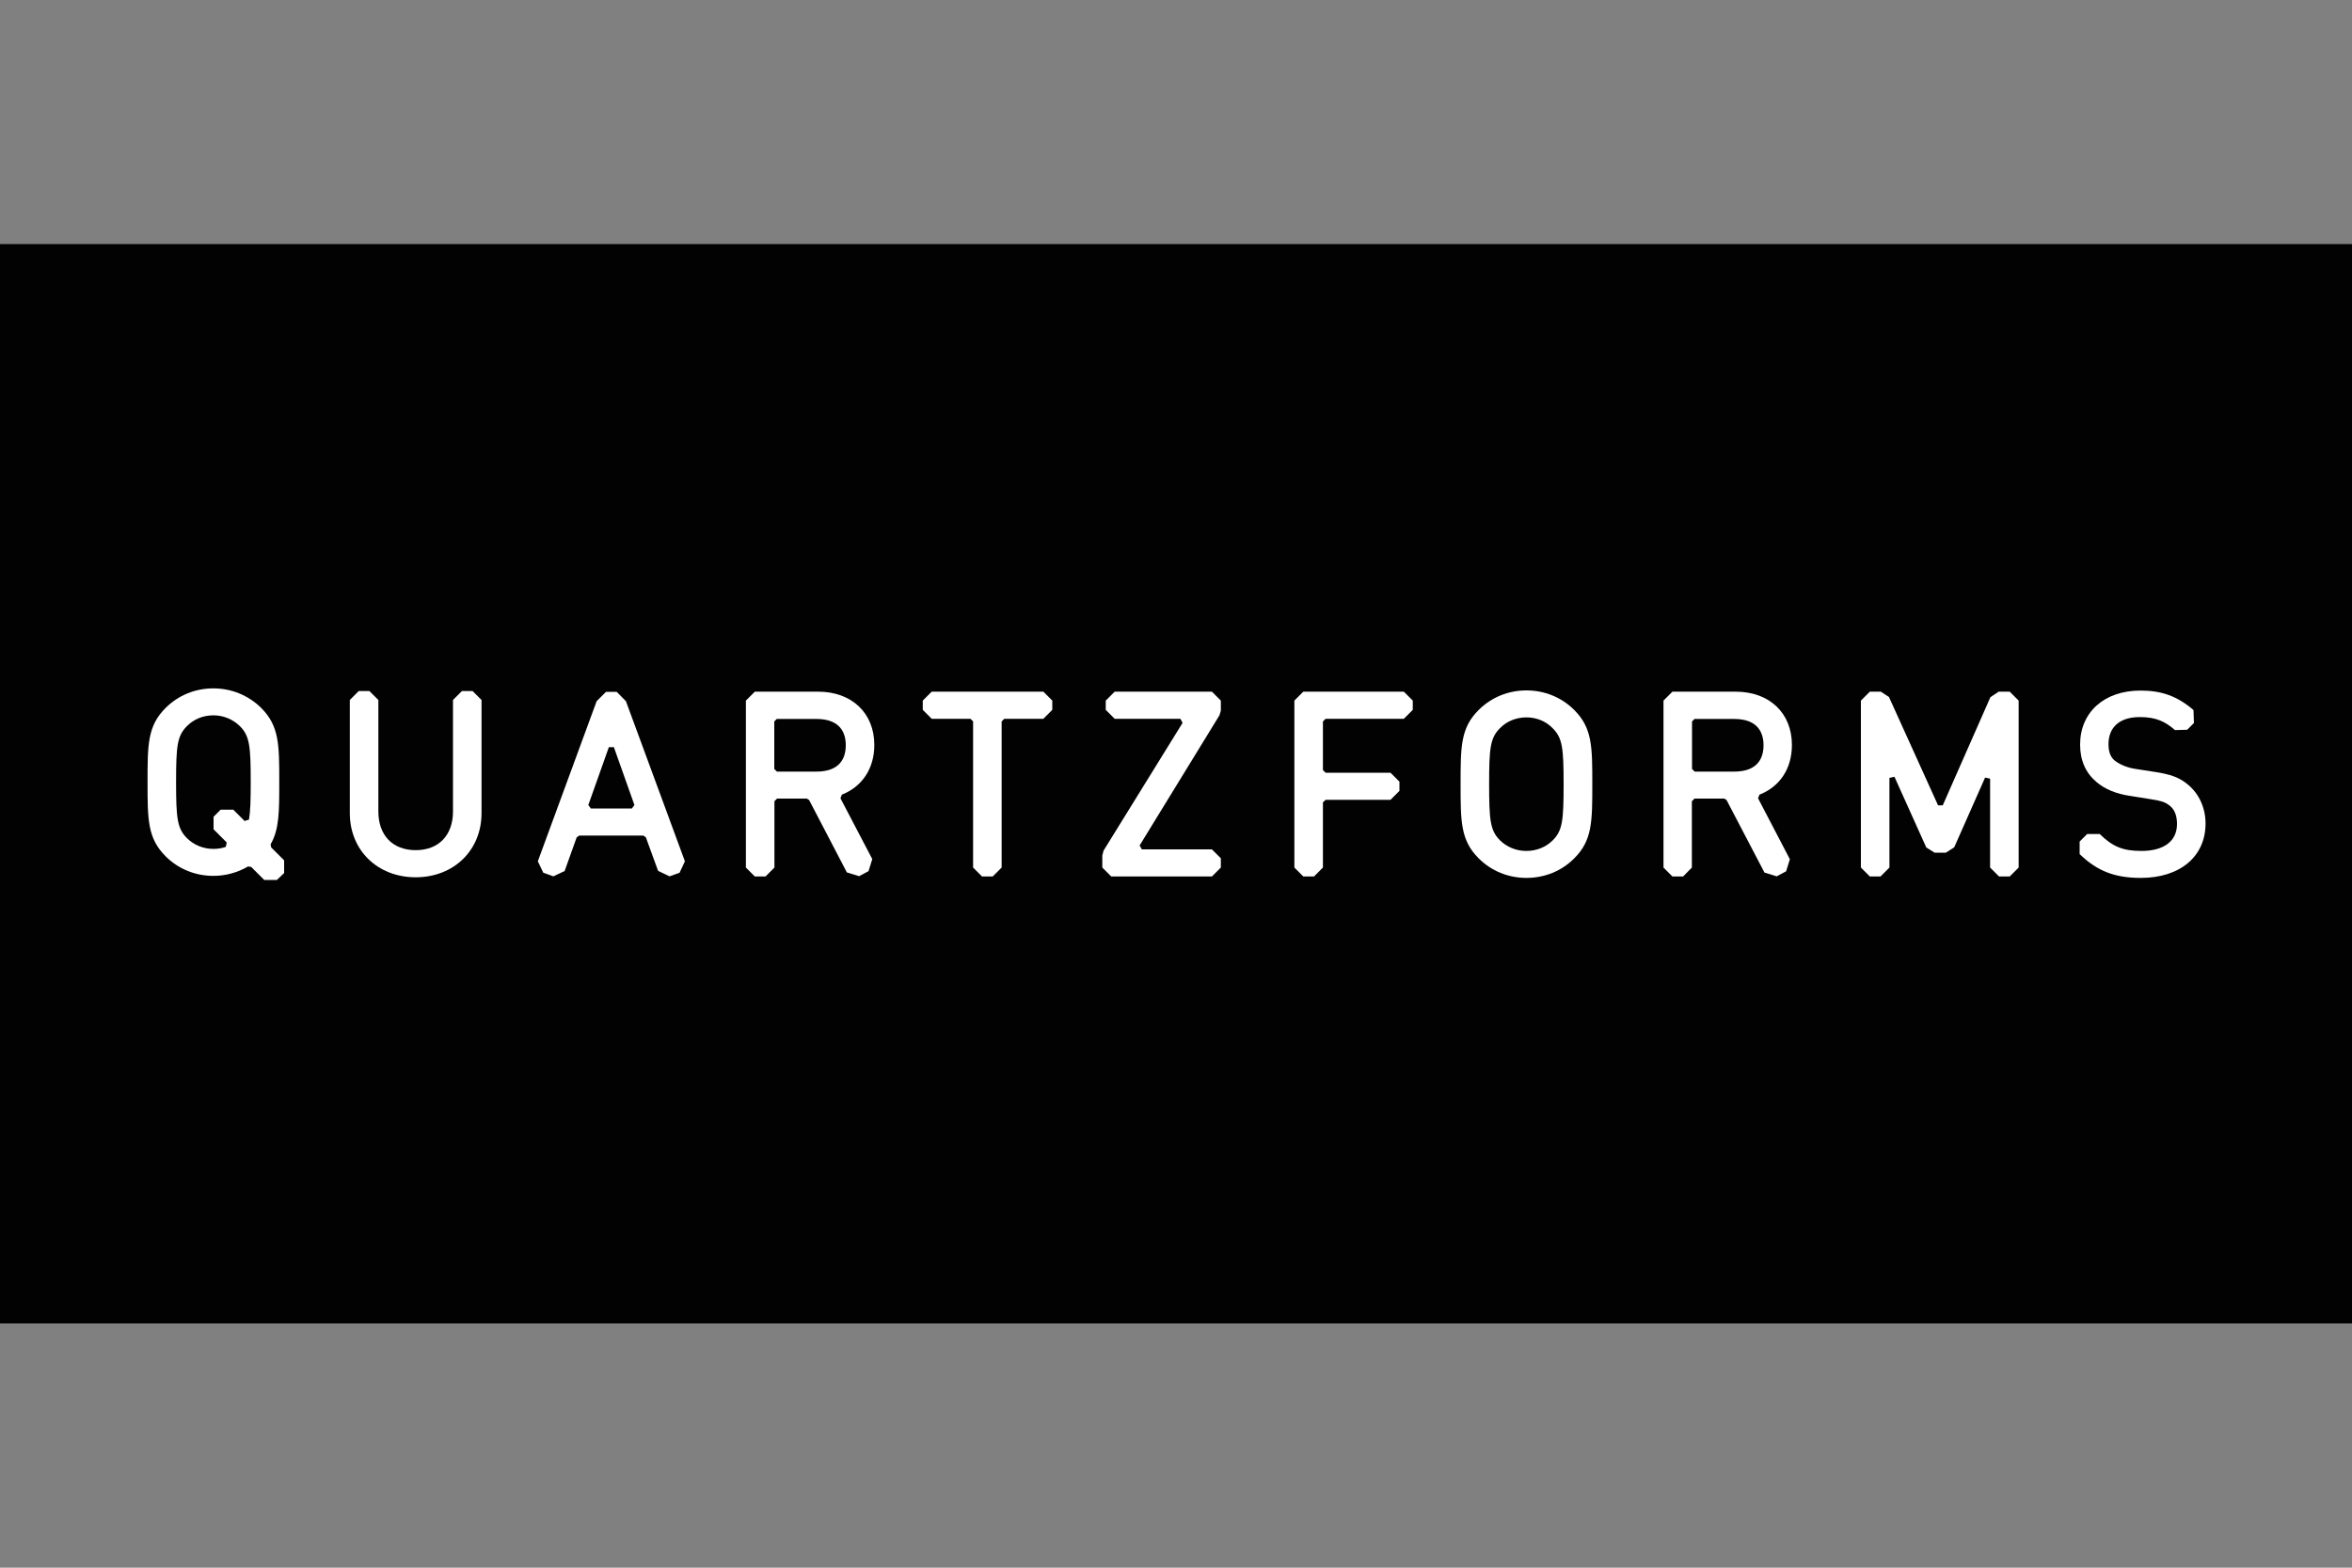 <?xml version="1.0" encoding="utf-8"?>
<!-- Generator: Adobe Illustrator 26.1.0, SVG Export Plug-In . SVG Version: 6.00 Build 0)  -->
<svg version="1.1" id="Livello_1" xmlns="http://www.w3.org/2000/svg" xmlns:xlink="http://www.w3.org/1999/xlink" x="0px" y="0px"
	 viewBox="0 0 150 100" style="enable-background:new 0 0 150 100;" xml:space="preserve">
<rect x="0" y="0" width="150" height="100" fill="#808080" stroke="none"/>
<style type="text/css">
	.st0{fill:#020203;}
	.st1{fill:#FFFFFF;}
</style>
<g>
	<rect y="15.57" class="st0" width="150" height="68.85"/>
	<g>
		<path class="st1" d="M13.61,45.63c-0.65,0-1.25,0.24-1.69,0.69c-0.62,0.62-0.69,1.27-0.69,3.57c0,2.3,0.07,2.95,0.69,3.57
			c0.44,0.44,1.04,0.69,1.69,0.69c0.27,0,0.54-0.04,0.79-0.13l0.06-0.28l-0.84-0.84v-0.8l0.45-0.45h0.81l0.72,0.72l0.28-0.09
			c0.09-0.53,0.11-1.25,0.11-2.39c0-2.3-0.07-2.95-0.69-3.57C14.85,45.88,14.25,45.63,13.61,45.63 M17.66,56.13h-0.81l-0.83-0.83
			l-0.2-0.03c-0.67,0.39-1.43,0.6-2.21,0.6c-1.16,0-2.24-0.44-3.05-1.25c-1.15-1.15-1.15-2.34-1.15-4.73c0-2.39,0-3.59,1.15-4.73
			c0.81-0.81,1.89-1.25,3.05-1.25c1.16,0,2.24,0.45,3.05,1.25c1.15,1.15,1.15,2.34,1.15,4.73c0,1.88,0,3.02-0.55,3.96l0.03,0.2
			l0.83,0.83v0.81L17.66,56.13z"/>
		<path class="st1" d="M26.51,55.96c-2.43,0-4.2-1.72-4.2-4.09v-7.22l0.57-0.57h0.68l0.57,0.57v7.11c0,1.52,0.91,2.47,2.38,2.47
			c1.47,0,2.38-0.95,2.38-2.47v-7.11l0.57-0.57h0.68l0.57,0.57v7.22C30.71,54.24,28.94,55.96,26.51,55.96"/>
	</g>
	<path class="st1" d="M38.83,47.66l-1.31,3.69l0.16,0.22h2.62l0.16-0.22l-1.31-3.69H38.83z M35.29,55.9l-0.64-0.23l-0.35-0.73
		l3.75-10.21l0.6-0.6l0.68,0l0.59,0.6l3.76,10.21l-0.34,0.73l-0.64,0.23l-0.73-0.35l-0.78-2.14l-0.16-0.11h-4.09l-0.16,0.11
		l-0.77,2.15L35.29,55.9z"/>
	<g>
		<path class="st1" d="M49.55,45.85l-0.17,0.17v3.03l0.17,0.17h2.51c1.55,0,1.88-0.91,1.88-1.68c0-0.77-0.33-1.68-1.88-1.68H49.55z
			 M48.82,55.91h-0.68l-0.57-0.57V44.69l0.57-0.57h4.03c2.15,0,3.59,1.36,3.59,3.4c0,1.49-0.76,2.65-2.07,3.17l-0.09,0.23l2.03,3.88
			l-0.24,0.77l-0.6,0.32l-0.78-0.24l-2.41-4.62l-0.15-0.09h-1.89l-0.17,0.17v4.23L48.82,55.91z"/>
		<path class="st1" d="M108.08,45.85l-0.17,0.17v3.03l0.17,0.17h2.51c1.55,0,1.88-0.91,1.88-1.68c0-0.77-0.33-1.68-1.88-1.68H108.08
			z M107.34,55.91h-0.68l-0.57-0.57V44.69l0.57-0.57h4.03c2.15,0,3.59,1.36,3.59,3.4c0,1.49-0.75,2.65-2.07,3.17l-0.09,0.23
			l2.03,3.89l-0.24,0.77l-0.6,0.32l-0.78-0.24l-2.42-4.63l-0.15-0.09h-1.89l-0.17,0.17v4.23L107.34,55.91z"/>
	</g>
	<polygon class="st1" points="63.31,55.91 62.63,55.91 62.06,55.34 62.06,46.02 61.89,45.85 59.42,45.85 58.85,45.28 58.85,44.69 
		59.42,44.12 66.54,44.12 67.11,44.69 67.11,45.28 66.54,45.85 64.05,45.85 63.88,46.02 63.88,55.34 	"/>
	<polygon class="st1" points="77.29,55.91 70.87,55.91 70.3,55.34 70.3,54.57 70.38,54.26 75.42,46.11 75.28,45.85 71.09,45.85 
		70.52,45.28 70.52,44.69 71.09,44.12 77.29,44.12 77.86,44.69 77.86,45.33 77.77,45.63 72.68,53.93 72.82,54.18 77.29,54.18 
		77.86,54.75 77.86,55.34 	"/>
	<polygon class="st1" points="83.8,55.91 83.12,55.91 82.55,55.34 82.55,44.69 83.12,44.12 89.53,44.12 90.1,44.69 90.1,45.28 
		89.53,45.85 84.54,45.85 84.37,46.02 84.37,49.12 84.54,49.29 88.68,49.29 89.25,49.86 89.25,50.45 88.68,51.02 84.54,51.02 
		84.37,51.18 84.37,55.34 	"/>
	<g>
		<path class="st1" d="M97.35,45.76c-0.65,0-1.25,0.24-1.69,0.69c-0.62,0.62-0.69,1.27-0.69,3.57c0,2.3,0.07,2.95,0.68,3.57
			c0.44,0.44,1.05,0.69,1.69,0.69c0.65,0,1.25-0.24,1.69-0.68c0.62-0.62,0.69-1.27,0.69-3.57c0-2.3-0.07-2.95-0.69-3.57
			C98.6,46.01,98,45.76,97.35,45.76 M97.35,56c-1.16,0-2.24-0.44-3.05-1.25c-1.15-1.15-1.15-2.34-1.15-4.73c0-2.39,0-3.59,1.15-4.73
			c0.81-0.81,1.89-1.25,3.05-1.25c1.16,0,2.24,0.44,3.05,1.25c1.15,1.15,1.15,2.34,1.15,4.73c0,2.39,0,3.59-1.15,4.73
			C99.6,55.56,98.51,56,97.35,56"/>
	</g>
	<polygon class="st1" points="128.17,55.91 127.49,55.91 126.92,55.34 126.92,49.67 126.6,49.6 124.63,54.05 124.1,54.39 
		123.38,54.39 122.85,54.06 120.82,49.55 120.5,49.62 120.5,55.34 119.93,55.91 119.25,55.91 118.68,55.34 118.68,44.69 
		119.25,44.12 119.95,44.12 120.47,44.46 123.6,51.37 123.9,51.37 126.94,44.47 127.47,44.12 128.17,44.12 128.74,44.69 
		128.74,55.34 	"/>
	<g>
		<path class="st1" d="M136.53,56c-1.66,0-2.79-0.44-3.9-1.52v-0.8l0.48-0.48h0.8c0.83,0.81,1.48,1.08,2.66,1.08
			c1.44,0,2.27-0.63,2.27-1.72c0-0.35-0.07-0.83-0.42-1.13c-0.3-0.25-0.49-0.33-1.31-0.46l-1.25-0.2c-0.91-0.13-1.64-0.44-2.17-0.9
			c-0.68-0.58-1.03-1.37-1.03-2.37c0-2.07,1.54-3.45,3.85-3.45c1.36,0,2.35,0.36,3.38,1.24l0.03,0.83l-0.43,0.43l-0.78,0.02
			c-0.61-0.53-1.18-0.83-2.24-0.83c-1.27,0-2,0.63-2,1.73c0,0.63,0.22,0.89,0.38,1.03c0.31,0.26,0.84,0.48,1.36,0.55l1.16,0.18
			c1.08,0.16,1.63,0.37,2.17,0.82c0.71,0.59,1.12,1.49,1.12,2.48C140.66,54.63,139.04,56,136.53,56"/>
	</g>
</g>
</svg>
